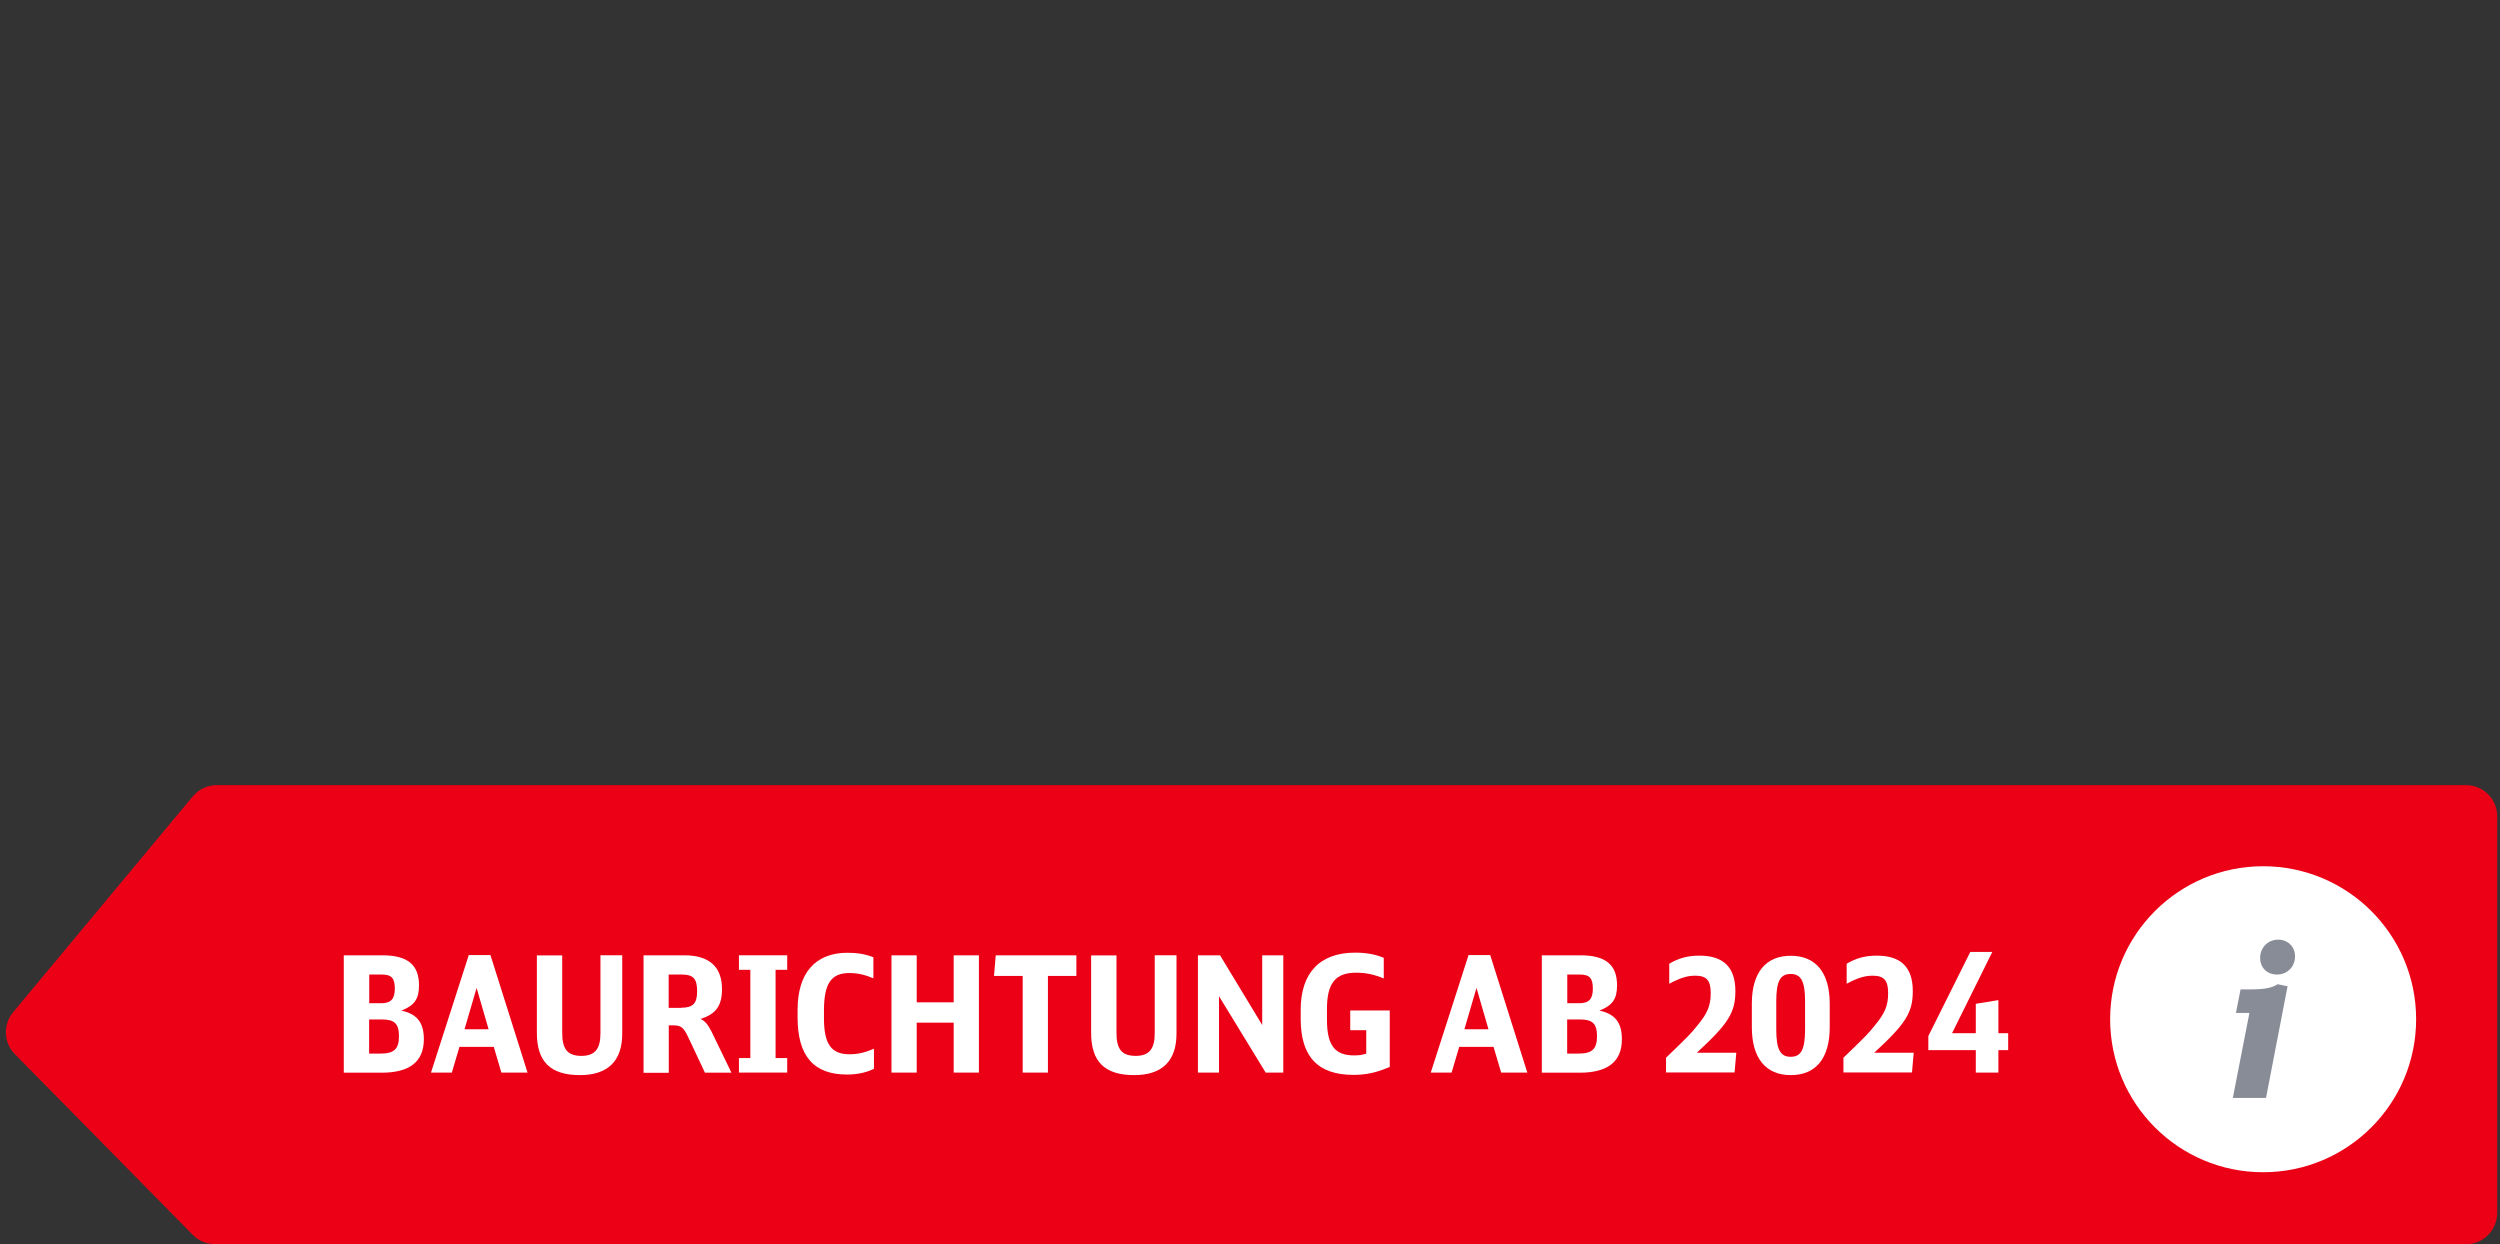 <?xml version="1.0" encoding="utf-8"?>
<!-- Generator: Adobe Illustrator 26.3.1, SVG Export Plug-In . SVG Version: 6.00 Build 0)  -->
<svg version="1.1" id="Ebene_1" xmlns="http://www.w3.org/2000/svg" xmlns:xlink="http://www.w3.org/1999/xlink" x="0px" y="0px"
	 viewBox="0 0 217 108" enable-background="new 0 0 217 108" xml:space="preserve">
<rect x="0" y="0" width="217" height="108" fill="#333333" stroke="none"/>
<path fill="#EC0016" d="M214.04,108H18.67c-0.73,0-1.42-0.29-1.93-0.81L1.29,91.5c-0.98-0.99-1.04-2.56-0.15-3.64l15.59-18.73
	c0.52-0.62,1.28-0.98,2.08-0.98h195.24c1.5,0,2.71,1.21,2.71,2.71v34.42C216.75,106.79,215.54,108,214.04,108z"/>
<g>
	<path fill="#FFFFFF" d="M29.85,82.92h3.33c2.19,0,3.19,0.81,3.19,2.61c0,1.18-0.39,1.74-1.53,2.19c1.36,0.29,1.95,1.04,1.95,2.49
		c0,1.93-1.22,2.9-3.66,2.9h-3.29V82.92z M33.09,87.08c0.84,0,1.18-0.36,1.18-1.27s-0.29-1.22-1.13-1.22h-1.09v2.49H33.09z
		 M33.06,91.45c1.15,0,1.57-0.41,1.57-1.5c0-1.09-0.38-1.46-1.47-1.46h-1.12v2.96H33.06z"/>
	<path fill="#FFFFFF" d="M43.52,93.1l-0.66-2.23h-2.98l-0.66,2.23h-1.81l3.28-10.2h1.88l3.22,10.2H43.52z M41.37,85.75l-1.05,3.59
		h2.09L41.37,85.75z"/>
	<path fill="#FFFFFF" d="M48.8,82.92v6.74c0,1.43,0.48,1.99,1.67,1.99c1.16,0,1.65-0.59,1.65-1.96v-6.77h1.89v6.81
		c0,2.37-1.26,3.59-3.67,3.59c-2.56,0-3.74-1.16-3.74-3.67v-6.72H48.8z"/>
	<path fill="#FFFFFF" d="M55.86,82.92h3.53c2.17,0,3.28,0.99,3.28,2.94c0,1.43-0.53,2.17-1.86,2.58c0.38,0.18,0.64,0.49,0.94,1.08
		l1.74,3.59h-2.3l-1.47-3.12c-0.38-0.81-0.62-0.99-1.29-0.99h-0.38v4.12h-2.19V82.92z M59.14,87.47c1.01,0,1.37-0.38,1.37-1.4
		c0-1.13-0.32-1.48-1.36-1.48h-1.11v2.89H59.14z"/>
	<path fill="#FFFFFF" d="M65.13,84.18h-0.99v-1.26h4.19v1.26h-1.01v7.66h1.01v1.26h-4.19v-1.26h0.99V84.18z"/>
	<path fill="#FFFFFF" d="M75.82,84.92c-0.76-0.32-1.39-0.46-2.1-0.46c-1.58,0-2.2,0.92-2.2,3.26v0.67c0,2.23,0.63,3.12,2.21,3.12
		c0.73,0,1.33-0.14,2.13-0.48v1.74c-0.63,0.32-1.44,0.5-2.34,0.5c-2.9,0-4.29-1.61-4.29-4.97v-0.64c0-3.21,1.54-4.96,4.34-4.96
		c0.84,0,1.51,0.11,2.24,0.39V84.92z"/>
	<path fill="#FFFFFF" d="M77.38,82.92h2.19V87h3.21v-4.08h2.19V93.1h-2.19v-4.33h-3.21v4.33h-2.19V82.92z"/>
	<path fill="#FFFFFF" d="M93.44,84.71h-2.48v8.39h-2.19v-8.39h-2.49l0.15-1.79h7V84.71z"/>
	<path fill="#FFFFFF" d="M96.91,82.92v6.74c0,1.43,0.48,1.99,1.67,1.99c1.16,0,1.65-0.59,1.65-1.96v-6.77h1.89v6.81
		c0,2.37-1.26,3.59-3.67,3.59c-2.56,0-3.74-1.16-3.74-3.67v-6.72H96.91z"/>
	<path fill="#FFFFFF" d="M103.98,82.92h1.92l3.66,6.05v-6.05h1.83V93.1h-1.53l-4.05-6.63v6.63h-1.83V82.92z"/>
	<path fill="#FFFFFF" d="M117.21,87.71h3.42v4.9c-1.11,0.48-2.05,0.69-3.14,0.69c-3.1,0-4.59-1.58-4.59-4.86v-0.79
		c0-3.21,1.67-4.96,4.72-4.96c0.97,0,1.75,0.14,2.49,0.45v1.79c-0.88-0.36-1.57-0.5-2.41-0.5c-1.78,0-2.52,0.92-2.52,3.14v0.94
		c0,2.21,0.67,3.1,2.35,3.1c0.41,0,0.7-0.04,1.06-0.15v-2.04h-1.39V87.71z"/>
	<path fill="#FFFFFF" d="M130.3,93.1l-0.66-2.23h-2.98L126,93.1h-1.81l3.28-10.2h1.88l3.22,10.2H130.3z M128.16,85.75l-1.05,3.59
		h2.09L128.16,85.75z"/>
	<path fill="#FFFFFF" d="M133.84,82.92h3.33c2.19,0,3.19,0.81,3.19,2.61c0,1.18-0.39,1.74-1.53,2.19c1.36,0.29,1.95,1.04,1.95,2.49
		c0,1.93-1.22,2.9-3.66,2.9h-3.29V82.92z M137.08,87.08c0.84,0,1.18-0.36,1.18-1.27s-0.29-1.22-1.13-1.22h-1.09v2.49H137.08z
		 M137.05,91.45c1.15,0,1.57-0.41,1.57-1.5c0-1.09-0.38-1.46-1.47-1.46h-1.12v2.96H137.05z"/>
	<path fill="#FFFFFF" d="M144.61,91.81c2.07-2,2.07-2,2.69-2.76c0.91-1.09,1.19-1.75,1.19-2.86c0-1.09-0.36-1.5-1.34-1.5
		c-0.71,0-1.33,0.2-2.26,0.7v-1.74c0.83-0.49,1.62-0.7,2.62-0.7c2.09,0,3.12,1.01,3.12,3.08c0,1.85-0.6,2.82-3.35,5.35h3.43
		l-0.15,1.71h-5.95V91.81z"/>
	<path fill="#FFFFFF" d="M152.06,87.11c0-2.68,1.2-4.15,3.38-4.15c2.17,0,3.38,1.47,3.38,4.15v2.06c0,2.68-1.2,4.15-3.38,4.15
		c-2.17,0-3.38-1.47-3.38-4.15V87.11z M156.68,86.91c0-1.72-0.34-2.37-1.25-2.37c-0.91,0-1.25,0.64-1.25,2.37v2.45
		c0,1.71,0.34,2.37,1.25,2.37c0.91,0,1.25-0.64,1.25-2.37V86.91z"/>
	<path fill="#FFFFFF" d="M160.01,91.81c2.07-2,2.07-2,2.69-2.76c0.91-1.09,1.19-1.75,1.19-2.86c0-1.09-0.36-1.5-1.34-1.5
		c-0.71,0-1.33,0.2-2.26,0.7v-1.74c0.83-0.49,1.62-0.7,2.62-0.7c2.09,0,3.12,1.01,3.12,3.08c0,1.85-0.6,2.82-3.35,5.35h3.43
		l-0.15,1.71h-5.95V91.81z"/>
	<path fill="#FFFFFF" d="M171.5,93.1v-1.95h-4.12v-1.22l3.64-7.3h1.91l-3.49,7.05h2.06v-2.55l1.96-0.32v2.87h0.85v1.47h-0.85v1.95
		H171.5z"/>
</g>
<circle fill="#FFFFFF" cx="196.44" cy="88.47" r="13.28"/>
<g>
	<path fill="#878C96" d="M195.25,87.92h-1.17l0.4-2.04h0.83c1.24,0,1.91-0.13,2.39-0.45l0.86,0.18l-1.87,9.69h-2.88L195.25,87.92z
		 M199.21,83.01c0,0.9-0.67,1.58-1.57,1.58c-0.86,0-1.46-0.59-1.46-1.46c0-0.88,0.68-1.57,1.57-1.57
		C198.6,81.57,199.21,82.18,199.21,83.01z"/>
</g>
<g>
</g>
<g>
</g>
<g>
</g>
<g>
</g>
<g>
</g>
<g>
</g>
<g>
</g>
<g>
</g>
<g>
</g>
<g>
</g>
<g>
</g>
<g>
</g>
<g>
</g>
<g>
</g>
<g>
</g>
</svg>
